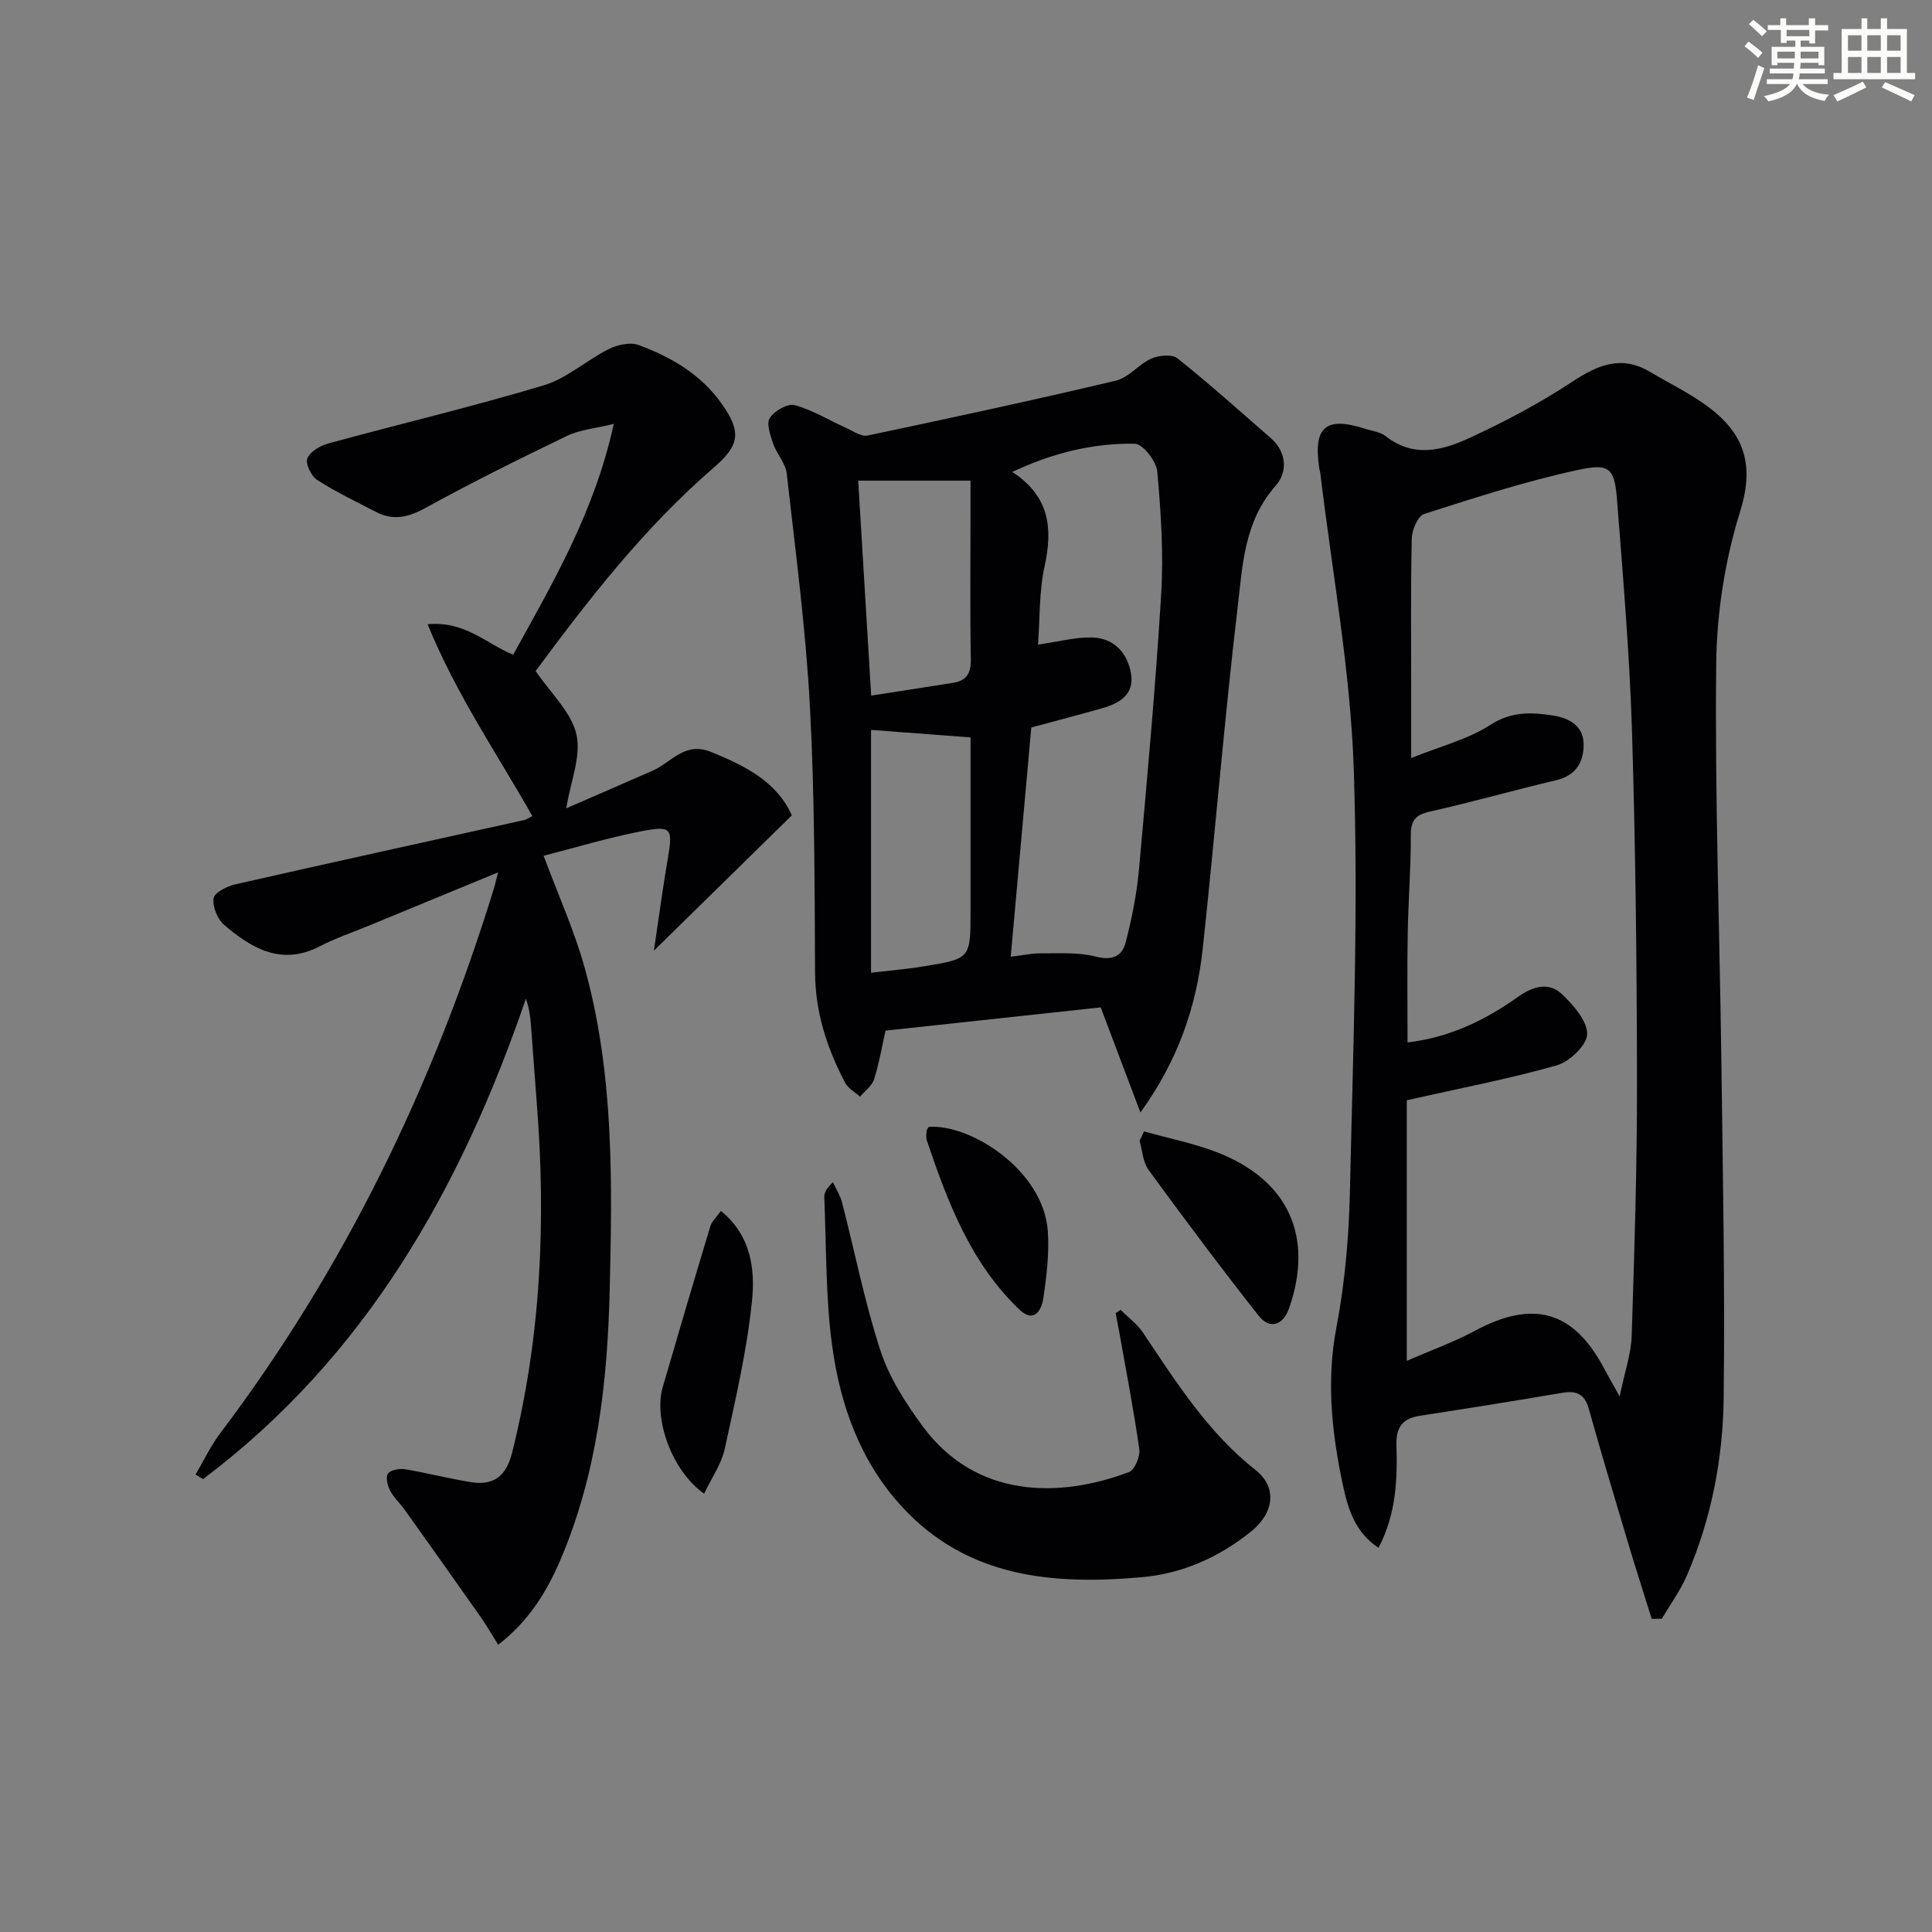 <svg enable-background="new 0 0 400 400" viewBox="0 0 400 400" xmlns="http://www.w3.org/2000/svg"><rect x="0" y="0" width="400" height="400" fill="#808080" stroke="none"/><g fill="#010103"><path d="m341.97 335.16c-1.65-5.28-3.35-10.54-4.93-15.84-2.76-9.21-5.51-18.42-8.11-27.68-.86-3.05-2.57-3.77-5.5-3.27-9.81 1.67-19.64 3.24-29.47 4.75-3.52.54-4.94 2.32-4.84 5.95.2 7.14 0 14.28-3.71 21.39-4.92-3.22-6.36-8.21-7.4-13.09-2.28-10.73-3.43-21.45-1.32-32.54 1.77-9.26 2.59-18.81 2.8-28.25.64-29.12 1.77-58.29.79-87.38-.69-20.49-4.51-40.88-6.93-61.31-.04-.33-.18-.64-.22-.97-1.26-8.56 1.35-10.78 9.55-8.13 1.42.46 3.1.62 4.2 1.5 5.73 4.56 11.76 2.97 17.33.4 7.35-3.39 14.59-7.21 21.33-11.67 5.3-3.5 10.18-5.53 16.04-2.05 4.68 2.78 9.76 5.15 13.83 8.66 6.12 5.29 7.58 11.55 4.91 20.11-3.17 10.15-4.89 21.13-5 31.77-.29 27.63.72 55.26 1.08 82.9.3 22.98.74 45.96.47 68.93-.15 12.65-2.54 25.11-7.62 36.85-1.36 3.14-3.43 5.97-5.17 8.95-.7.01-1.4.01-2.11.02zm-50.71-107.37v53.96c5.06-2.21 9.73-3.87 14.04-6.19 12.13-6.54 20.48-4.21 26.84 7.81.8 1.5 1.65 2.97 3.19 5.74 1.06-5.13 2.37-8.79 2.49-12.49.57-17.58 1.13-35.17 1.1-52.76-.03-24.13-.3-48.27-1.03-72.38-.49-15.92-1.85-31.83-3.08-47.72-.52-6.75-1.4-7.91-7.99-6.49-10.82 2.32-21.41 5.76-31.96 9.14-1.3.42-2.53 3.3-2.57 5.07-.24 10.65-.12 21.32-.12 31.98v13.49c6.19-2.5 11.81-3.89 16.39-6.87 4.33-2.81 8.46-2.62 12.86-1.96 3.24.49 6.37 2.02 6.45 5.84.08 3.72-1.51 6.6-5.71 7.58-8.71 2.05-17.33 4.53-26.06 6.47-3.05.68-4.02 1.85-4.01 4.94.02 6.81-.52 13.62-.64 20.43-.13 7.42-.03 14.85-.03 22.45 8.69-1.03 16.09-4.61 22.93-9.48 2.98-2.13 6.31-3.14 9.08-.48 2.34 2.26 5.21 5.48 5.17 8.24-.03 2.26-3.65 5.71-6.29 6.46-9.97 2.83-20.17 4.77-31.05 7.22z"/><path d="m103.12 180.62c-9.43 3.89-18.11 7.46-26.78 11.04-3.38 1.39-6.87 2.57-10.11 4.25-7.92 4.11-14.1.47-19.82-4.42-1.39-1.19-2.45-3.8-2.18-5.53.19-1.19 2.81-2.49 4.54-2.88 19.9-4.52 39.84-8.88 59.76-13.3.45-.1.86-.4 1.69-.81-7.3-12.91-15.73-25.13-21.69-39.73 7.8-.7 12.02 3.98 17.72 6.31 8.17-14.83 16.81-29.46 20.83-47.79-3.89.96-7.01 1.2-9.63 2.46-9.87 4.75-19.7 9.63-29.3 14.91-3.54 1.95-6.67 2.74-10.26.88-4.11-2.13-8.32-4.13-12.21-6.63-1.23-.79-2.48-3.36-2.05-4.46.55-1.41 2.66-2.65 4.33-3.1 14.85-4.06 29.85-7.61 44.59-12.03 4.78-1.43 8.84-5.18 13.42-7.48 1.79-.9 4.42-1.53 6.16-.9 6.79 2.47 12.98 6.09 17.29 12.18 4.14 5.84 3.72 8.59-1.63 13.21-14.46 12.48-26.04 27.46-36.89 42.13 3.14 4.62 7.37 8.5 8.44 13.11 1.03 4.47-1.19 9.69-2.1 15.31 5.51-2.4 11.71-5.07 17.9-7.8 3.88-1.71 6.63-6.09 12.08-3.87 7.08 2.89 13.59 6.13 16.72 13.13-9.32 9.14-18.36 18.02-28.55 28.01 1.04-6.99 1.82-12.92 2.83-18.81 1.13-6.6.92-7.15-5.66-5.86-6.82 1.33-13.49 3.36-20.01 5.03 2.95 7.93 6.3 15.34 8.47 23.07 6.12 21.91 5.75 44.42 5.21 66.9-.46 19.03-2.58 37.8-10.09 55.54-2.86 6.75-6.63 12.96-13 17.83-1.28-2.03-2.33-3.88-3.54-5.62-5.24-7.46-10.53-14.9-15.82-22.33-.96-1.35-2.26-2.5-3.01-3.95-.54-1.04-.97-2.82-.44-3.53.57-.77 2.37-1.08 3.51-.9 4.57.76 9.07 1.94 13.65 2.67 4.64.74 7.29-1.14 8.52-6.04 5.99-23.83 7.06-47.95 5.13-72.32-.43-5.47-.79-10.94-1.22-16.41-.14-1.75-.39-3.49-1.04-5.32-13.46 39.31-33.17 74.14-66.84 99.46-.52-.31-1.03-.62-1.55-.93 1.69-2.86 3.11-5.93 5.1-8.56 25.76-34.08 44.04-71.9 56.61-112.6.27-.85.47-1.77.92-3.52z"/><path d="m183.34 213.38c-.68 3.01-1.29 6.61-2.37 10.06-.43 1.38-1.91 2.42-2.91 3.62-1.05-.96-2.47-1.72-3.09-2.9-3.74-7.12-6.17-14.53-6.22-22.78-.1-18.46-.08-36.95-1.08-55.37-.87-16.04-2.99-32.02-4.79-48-.24-2.12-2.07-4.01-2.8-6.14-.59-1.73-1.45-4.18-.7-5.34.94-1.47 3.71-3.05 5.16-2.65 3.74 1.03 7.17 3.16 10.76 4.78 1.41.64 3.05 1.79 4.34 1.51 17.17-3.62 34.33-7.32 51.4-11.36 2.64-.62 4.7-3.4 7.3-4.55 1.57-.7 4.32-.97 5.45-.07 6.62 5.29 12.94 10.96 19.33 16.53 3.38 2.95 3.42 7.13 1.01 9.83-6.54 7.34-6.86 16.47-7.89 25.17-2.78 23.55-4.69 47.21-7.24 70.79-1.29 11.96-5.17 23.16-12.89 33.81-2.7-7.14-5.4-14.28-8.22-21.75-14.45 1.55-29.35 3.16-44.55 4.81zm25.92-15.3c2.45-.29 4.37-.72 6.29-.7 3.77.03 7.69-.26 11.27.66 3.38.88 5.48 0 6.22-2.87 1.28-4.92 2.3-9.98 2.76-15.04 1.72-19.03 3.45-38.06 4.61-57.12.51-8.43-.05-16.97-.81-25.4-.19-2.13-3-5.72-4.65-5.74-8.61-.14-16.93 1.87-25.38 5.84 7.69 4.99 8.44 11.61 6.71 19.48-1.17 5.32-.97 10.94-1.37 16.27 4.32-.62 7.74-1.56 11.14-1.48 4.55.11 7.36 3.13 8.11 7.46.75 4.37-2.39 6.17-6 7.2-4.77 1.36-9.56 2.6-14.64 3.98-1.41 15.61-2.81 31.26-4.26 47.46zm-28.92-46.96v50.27c3.9-.46 7.5-.75 11.06-1.34 9.55-1.57 9.54-1.62 9.54-11.43 0-12.12 0-24.23 0-35.95-7.09-.54-13.62-1.03-20.6-1.55zm-2.66-51.61c.88 14.6 1.74 28.83 2.69 44.51 5.83-.91 11.43-1.76 17.02-2.66 2.76-.44 3.66-2.02 3.61-4.87-.18-9.81-.07-19.63-.07-29.45 0-2.58 0-5.16 0-7.53-8.22 0-15.63 0-23.25 0z"/><path d="m232.01 271.19c1.56 1.56 3.42 2.92 4.63 4.72 6.86 10.21 13.38 20.6 23.27 28.41 4.56 3.6 3.93 8.85-.88 12.75-6.62 5.35-14.3 8.75-22.68 9.48-18.32 1.61-36.03.14-49.59-14.58-8.65-9.38-12.8-21.05-14.47-33.34-1.38-10.12-1.19-20.46-1.63-30.71-.04-.92.42-1.86 1.79-3.16.64 1.4 1.51 2.74 1.89 4.2 2.65 10.25 4.68 20.7 7.97 30.74 1.82 5.55 5.19 10.79 8.7 15.56 11.06 15.06 28.38 14.93 42.72 9.52 1.19-.45 2.36-3.23 2.15-4.73-1.16-8.19-2.75-16.32-4.19-24.48-.22-1.23-.48-2.46-.71-3.69.32-.22.67-.46 1.03-.69z"/><path d="m236.86 234.25c5.1 1.44 10.36 2.46 15.27 4.38 14.68 5.76 19.9 17.46 14.77 32.21-1.23 3.54-4.02 4.48-6.31 1.57-7.8-9.9-15.35-20-22.78-30.17-1.18-1.61-1.28-4.01-1.88-6.04.3-.64.61-1.3.93-1.95z"/><path d="m145.78 309.25c-6.66-4.7-10.49-15.43-8.57-22.06 3.23-11.12 6.51-22.22 9.86-33.31.31-1.02 1.25-1.85 2.18-3.17 6.23 5.03 7.11 12.06 6.45 18.56-1.05 10.35-3.45 20.58-5.67 30.78-.67 3.07-2.66 5.85-4.25 9.2z"/><path d="m192.27 233.31c8.72-.64 23.81 9.02 24.67 21.62.31 4.58-.25 9.28-.93 13.85-.38 2.55-1.94 5.26-5.01 2.31-10.02-9.62-14.79-22.18-19.1-34.95-.2-.6-.11-1.31-.06-1.96.02-.3.28-.58.43-.87z"/></g><path d="m361.2 9.6.8-1c.9.7 1.9 1.4 2.9 2.3l-.9 1.1c-1-1-2-1.8-2.8-2.4zm.5 10.6c.9-2.1 1.6-4.3 2.3-6.7.4.2.8.4 1.3.6-.7 2.1-1.5 4.3-2.2 6.6zm.4-15.2.9-.9c1 .8 2 1.6 2.8 2.4l-1 1c-.9-.9-1.8-1.7-2.7-2.5zm12.5-1.2h1.2v1.4h2.7v1.1h-2.7v2.7h-1.2v-.6h-1.8v1.3h4.9v3.8h-1.2v-.5h-3.7c0 .4-.1.9-.1 1.2h5.1v1h-5.2c0 .5-.1.9-.2 1.2h6v1h-5.2c1.1 1.3 2.9 2 5.5 2.2-.4.4-.7.8-.9 1.3-2.9-.5-4.8-1.6-5.7-3.5h-.1c-.8 1.7-2.7 2.9-5.9 3.6-.2-.4-.6-.8-.9-1.1 2.8-.6 4.6-1.4 5.4-2.5h-4.8v-1h5.3c.1-.3.2-.7.2-1.2h-4.9v-1h5c0-.4 0-.8.1-1.2h-3.5v.5h-1.2v-3.8h4.9v-1.3h-1.8v.5h-1.2v-2.7h-2.7v-1h2.6v-1.4h1.2v1.4h4.7v-1.4zm-6.6 8.3h3.6c0-.4 0-.9 0-1.4h-3.6zm1.9-4.6h4.7v-1.3h-4.7zm6.6 3.2h-3.7v1.4h3.7z" fill="#fbfcfa"/><path d="m385.3 3.8h1.3v2.2h2.8v-2.2h1.3v2.2h4.1v9.1h1.7v1.3h-16.9v-1.3h1.7v-9.1h4.1v-2.2zm.4 13.1.7 1.2c-1.8.9-3.8 1.9-6 2.9-.2-.4-.5-.8-.8-1.3 2.3-1 4.3-1.9 6.1-2.8zm-3.1-6.4h2.8v-3.2h-2.8zm0 4.6h2.8v-3.3h-2.8zm4-4.6h2.8v-3.2h-2.8zm0 4.6h2.8v-3.3h-2.8zm3.7 1.9c2.1.9 4.1 1.8 6.1 2.7l-.7 1.3c-2.2-1.1-4.2-2-6.1-2.9zm3.2-9.7h-2.8v3.2h2.8zm-2.8 7.8h2.8v-3.3h-2.8z" fill="#fbfcfa"/></svg>
